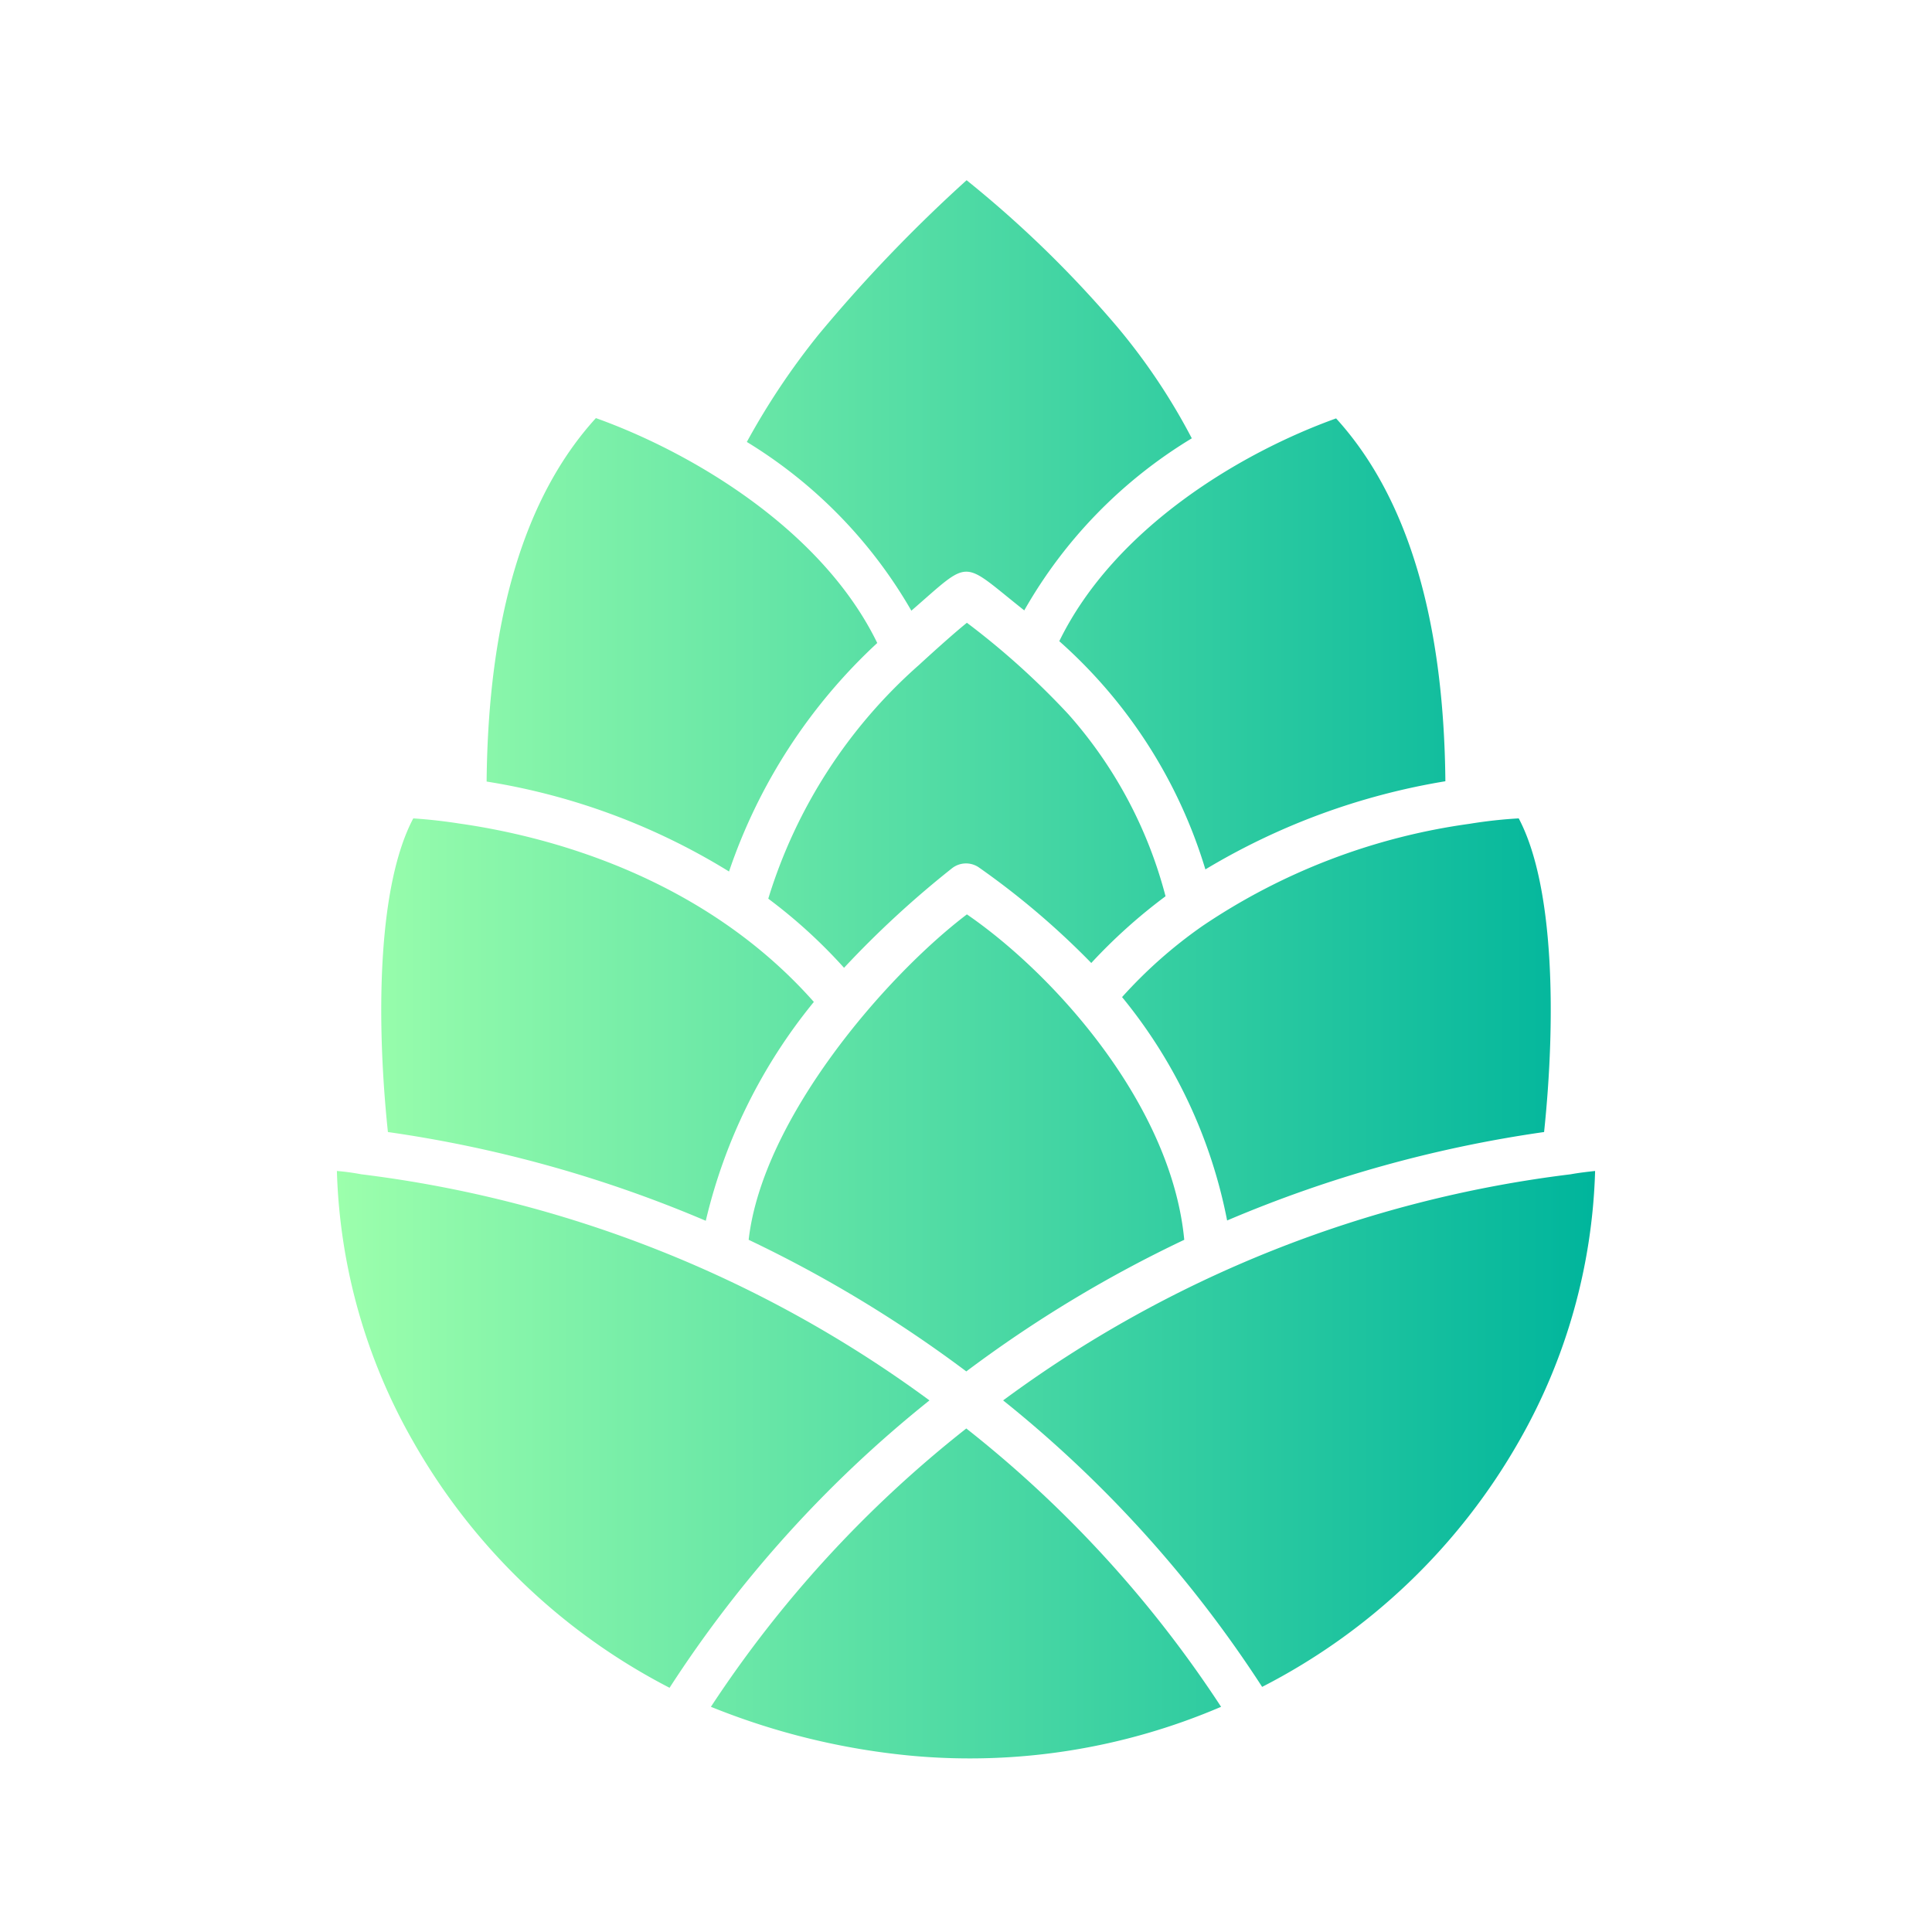 <?xml version="1.0" encoding="UTF-8"?> <svg xmlns="http://www.w3.org/2000/svg" xmlns:xlink="http://www.w3.org/1999/xlink" xmlns:svgjs="http://svgjs.com/svgjs" width="512" height="512" x="0" y="0" viewBox="0 0 64 64" style="enable-background:new 0 0 512 512" xml:space="preserve"> <g> <linearGradient id="a" x1="11.16" x2="52.84" y1="32.11" y2="32.11" gradientUnits="userSpaceOnUse"> <stop offset="0" stop-color="#9cffac"></stop> <stop offset="1" stop-color="#00b59c"></stop> </linearGradient> <path fill="url(#a)" d="M52.84 38.79a19.13 19.13 0 0 1-2.52 8.95 20.575 20.575 0 0 1-8.51 8.14 40.041 40.041 0 0 0-8.58-9.49 39.726 39.726 0 0 1 18.8-7.49c.27-.05.54-.08.81-.11zm-20.83 8.53a38.876 38.876 0 0 0-8.46 9.22 23.56 23.56 0 0 0 6.63 1.62 21.111 21.111 0 0 0 10.27-1.62 38.655 38.655 0 0 0-8.44-9.22zm-1.22-.93a39.967 39.967 0 0 0-18.82-7.49 8.08 8.08 0 0 0-.81-.11 19.13 19.13 0 0 0 2.52 8.95 20.645 20.645 0 0 0 8.5 8.17 39.953 39.953 0 0 1 8.61-9.52zm1.22-.96a41.969 41.969 0 0 1 7.22-4.36c-.423-4.454-4.277-8.772-7.2-10.78-2.704 2.053-6.771 6.771-7.23 10.78a42.25 42.25 0 0 1 7.21 4.36zm-8.63-4.99a17.958 17.958 0 0 1 3.58-7.25c-3.726-4.208-8.932-5.512-11.75-5.91a17.3 17.3 0 0 0-1.52-.17c-1.19 2.25-1.23 6.68-.84 10.39a42.001 42.001 0 0 1 10.53 2.94zm8.16-11.68a.751.751 0 0 1 .88-.03 26.346 26.346 0 0 1 3.73 3.17 17.982 17.982 0 0 1 2.46-2.21 14.628 14.628 0 0 0-3.21-6.02 25.737 25.737 0 0 0-3.37-3.04c-.363.292-.948.811-1.59 1.4a16.934 16.934 0 0 0-4.99 7.74 17.224 17.224 0 0 1 2.51 2.29 32.473 32.473 0 0 1 3.58-3.3zm8.3 1.91a15.48 15.48 0 0 0-2.67 2.36 16.684 16.684 0 0 1 3.48 7.4 41.882 41.882 0 0 1 10.5-2.93c.39-3.71.35-8.14-.84-10.39a15.43 15.43 0 0 0-1.63.18 20.89 20.89 0 0 0-8.84 3.38zm-4.75-9.43a16.453 16.453 0 0 1 4.84 7.56 22.542 22.542 0 0 1 7.95-2.92c-.05-5.41-1.27-9.44-3.62-12.02-3.145 1.13-7.334 3.62-9.17 7.38zm-10.94 7.63a18.326 18.326 0 0 1 4.91-7.57c-1.822-3.745-6.117-6.303-9.32-7.45-2.36 2.59-3.57 6.62-3.62 12.04a21.808 21.808 0 0 1 8.03 2.98zm6.04-8.64c2.018-1.749 1.613-1.693 3.74-.01a15.755 15.755 0 0 1 5.55-5.7 20.506 20.506 0 0 0-2.46-3.68 36.812 36.812 0 0 0-5-4.87 49.613 49.613 0 0 0-4.9 5.11 23.965 23.965 0 0 0-2.38 3.56 15.731 15.731 0 0 1 5.45 5.59z" data-original="url(#a)"></path> </g> </svg> 
